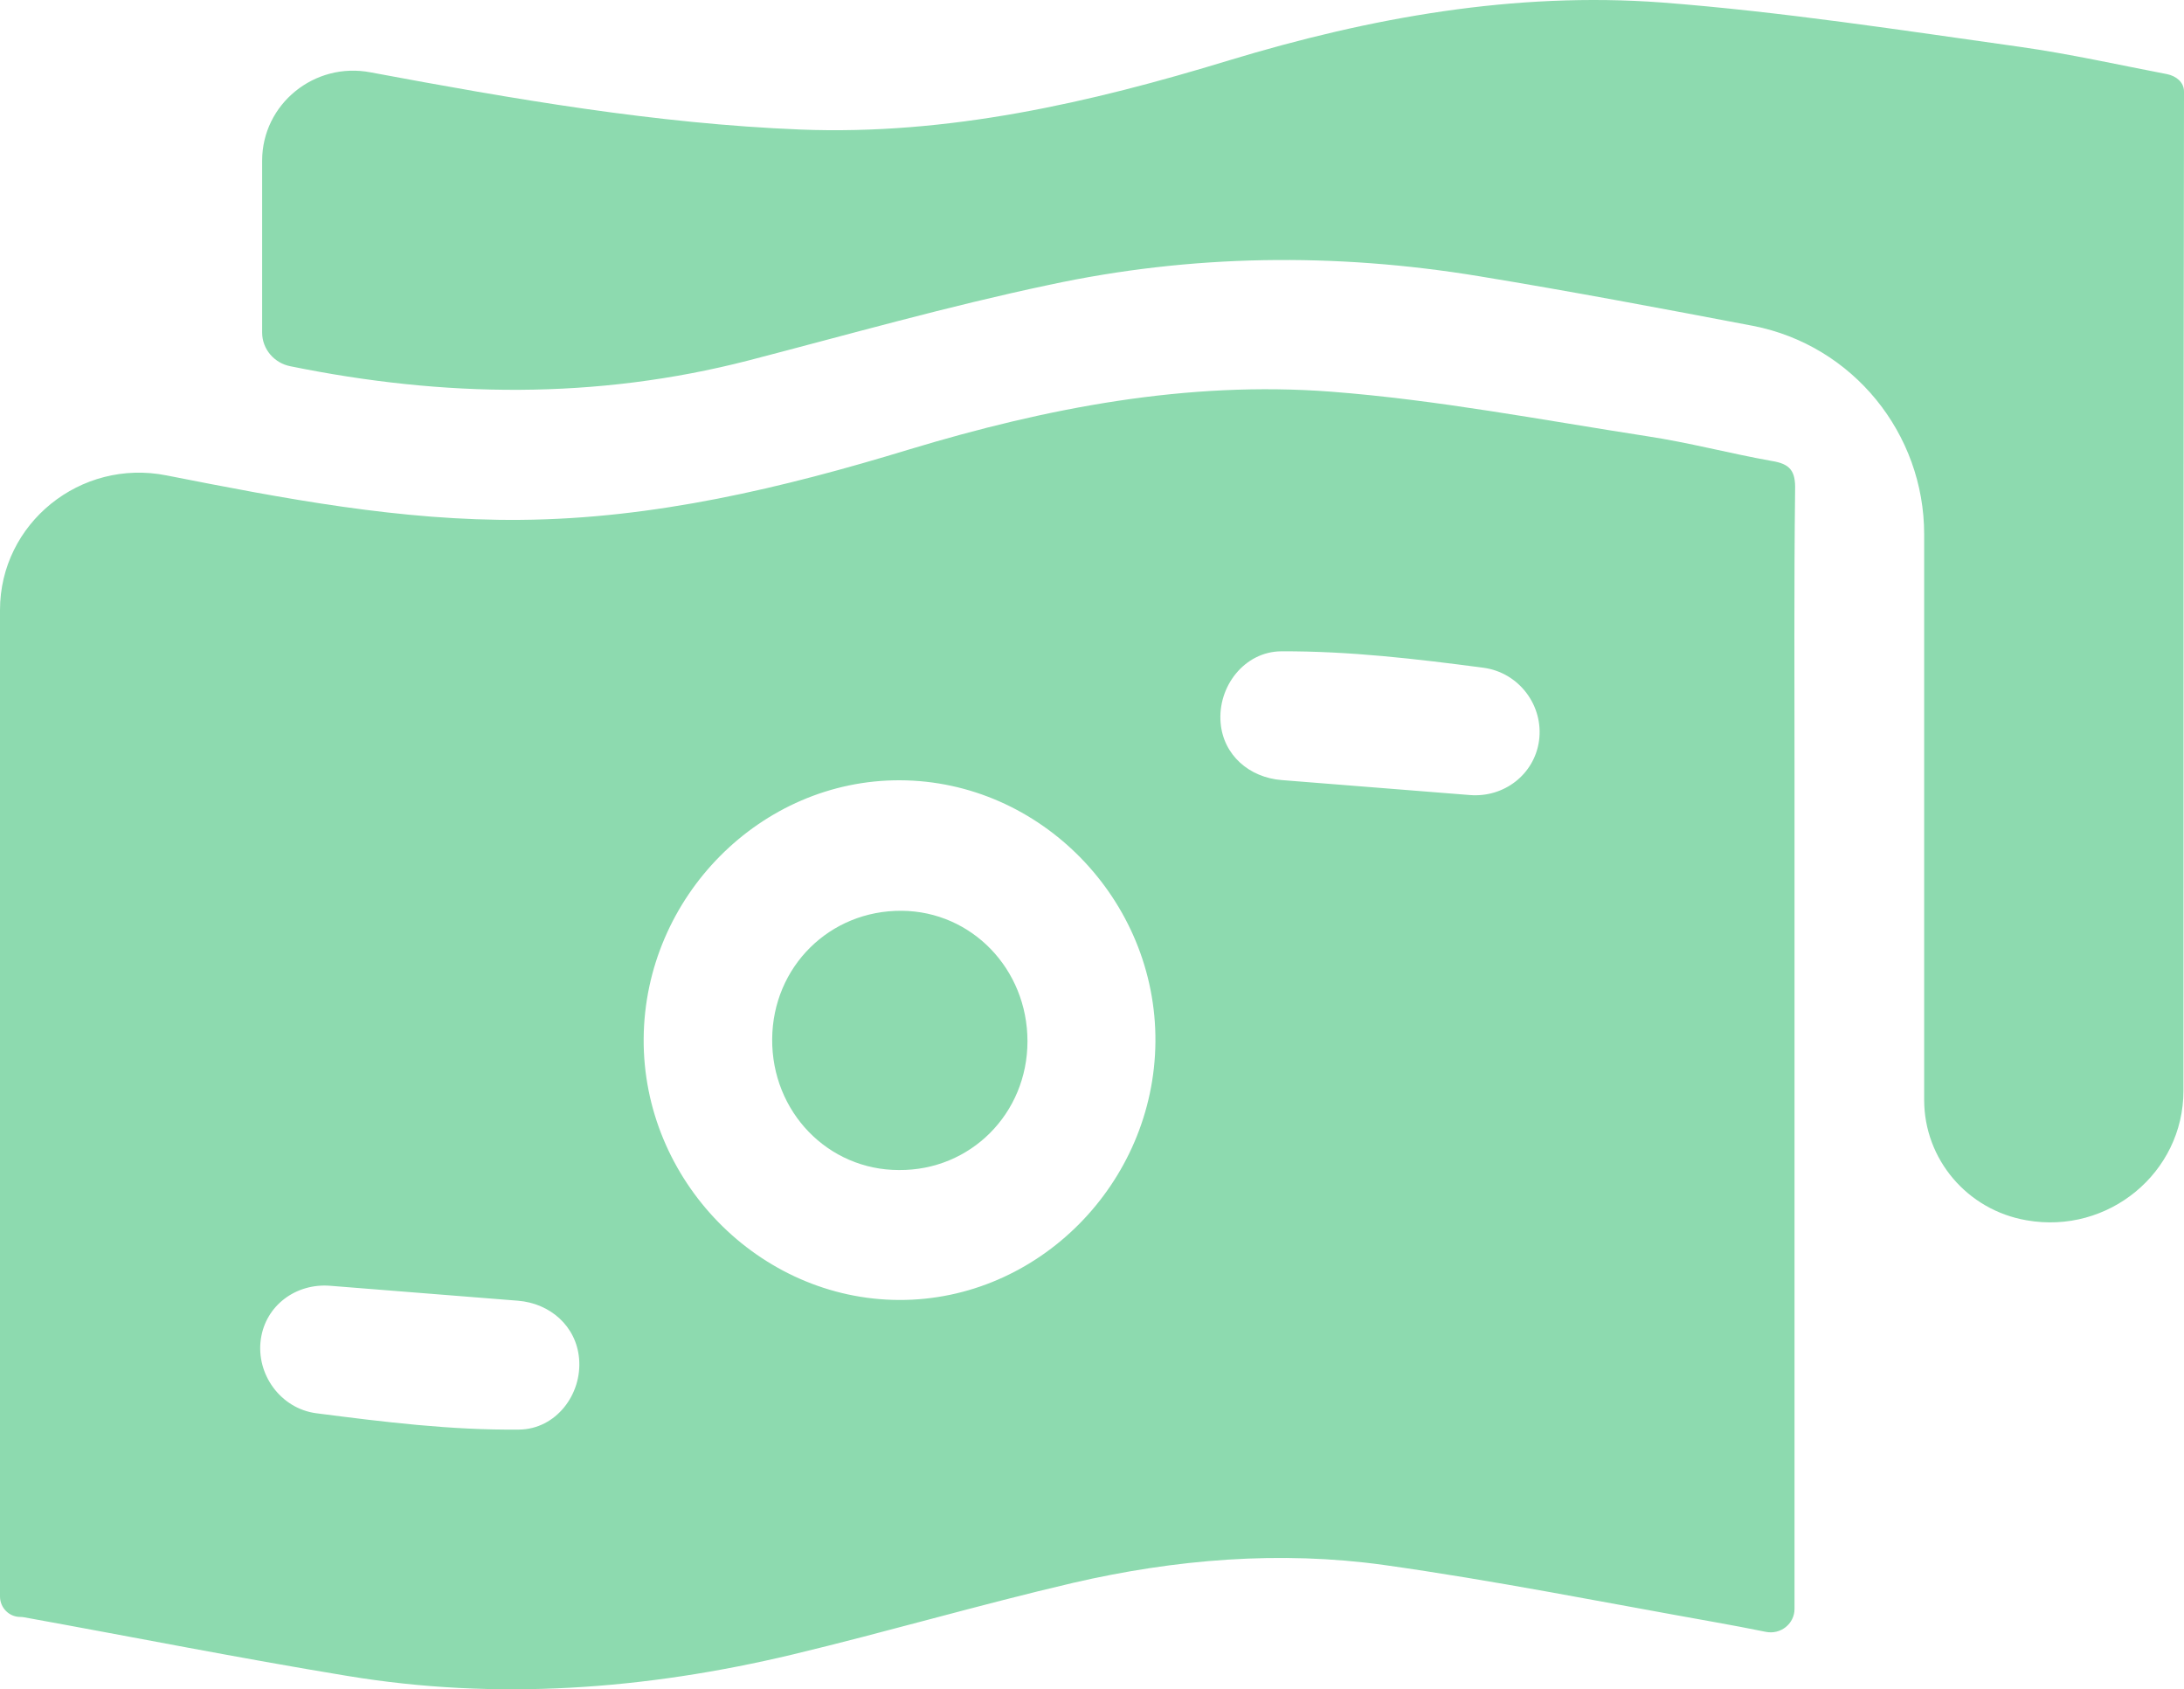 <svg width="75" height="58" viewBox="0 0 75 58" fill="none" xmlns="http://www.w3.org/2000/svg">
<path d="M0 20.946C0 17.969 2.762 15.734 5.721 16.323C9.744 17.116 13.766 17.889 17.886 17.849C22.455 17.81 26.868 16.759 31.223 15.431C35.948 14.003 40.771 13.072 45.711 13.448C49.343 13.726 52.956 14.42 56.548 14.975C57.993 15.193 59.399 15.569 60.844 15.827C61.469 15.926 61.664 16.164 61.645 16.818C61.606 20.129 61.625 23.46 61.625 26.77C61.625 36.267 61.625 45.743 61.625 55.239C61.625 55.75 61.149 56.131 60.641 56.028C60.048 55.909 59.474 55.798 58.892 55.695C55.103 55.021 51.335 54.267 47.527 53.732C43.954 53.236 40.361 53.534 36.846 54.347C33.624 55.1 30.442 56.032 27.22 56.805C22.162 58.014 17.047 58.391 11.911 57.538C8.204 56.928 4.535 56.199 0.828 55.528C0.784 55.52 0.744 55.516 0.698 55.516C0.307 55.516 0 55.198 0 54.812C0 43.518 0 32.237 0 20.946ZM30.91 26.79C26.126 26.77 22.143 30.795 22.104 35.652C22.065 40.529 26.068 44.613 30.871 44.633C35.655 44.652 39.639 40.628 39.678 35.771C39.717 30.894 35.733 26.81 30.91 26.79ZM44.004 22.362C42.733 22.368 41.807 23.575 41.917 24.823C42.013 25.924 42.896 26.695 44.014 26.783C46.188 26.955 48.333 27.126 50.477 27.297C51.649 27.391 52.687 26.589 52.85 25.441C53.021 24.233 52.166 23.088 50.94 22.926C48.633 22.622 46.346 22.352 44.004 22.362ZM8.958 45.974C8.783 47.182 9.638 48.365 10.866 48.523C13.183 48.822 15.488 49.108 17.827 49.083C19.087 49.07 19.995 47.881 19.886 46.643C19.788 45.537 18.902 44.747 17.78 44.658C15.621 44.487 13.484 44.316 11.341 44.146C10.162 44.052 9.125 44.82 8.958 45.974Z" fill="#8DDAAF"/>
<path d="M74.981 37.45C74.981 40.264 72.401 42.393 69.592 41.897C67.555 41.546 66.077 39.801 66.077 37.763C66.077 31.292 66.077 24.827 66.077 18.341C66.077 14.888 63.636 11.858 60.2 11.188C57.076 10.593 53.932 9.999 50.788 9.483C45.848 8.67 40.908 8.73 36.026 9.781C32.55 10.514 29.133 11.486 25.697 12.378C20.464 13.726 15.231 13.646 9.978 12.576C9.415 12.469 9.002 11.984 9.002 11.418C9.002 9.454 9.002 7.492 9.002 5.517C9.002 3.575 10.798 2.111 12.731 2.485C17.613 3.397 22.514 4.249 27.493 4.448C32.55 4.646 37.413 3.536 42.216 2.069C47.059 0.602 52.018 -0.29 57.076 0.086C61.196 0.403 65.296 1.038 69.397 1.613C71.076 1.851 72.755 2.227 74.415 2.545C74.733 2.609 75.001 2.824 75 3.144C74.984 14.573 74.982 26.017 74.981 37.45Z" fill="#8DDAAF"/>
<path d="M30.871 40.172C28.43 40.172 26.497 38.17 26.517 35.672C26.536 33.194 28.489 31.251 30.969 31.271C33.371 31.291 35.284 33.273 35.284 35.751C35.284 38.229 33.331 40.192 30.871 40.172Z" fill="#8DDAAF"/>
</svg>
